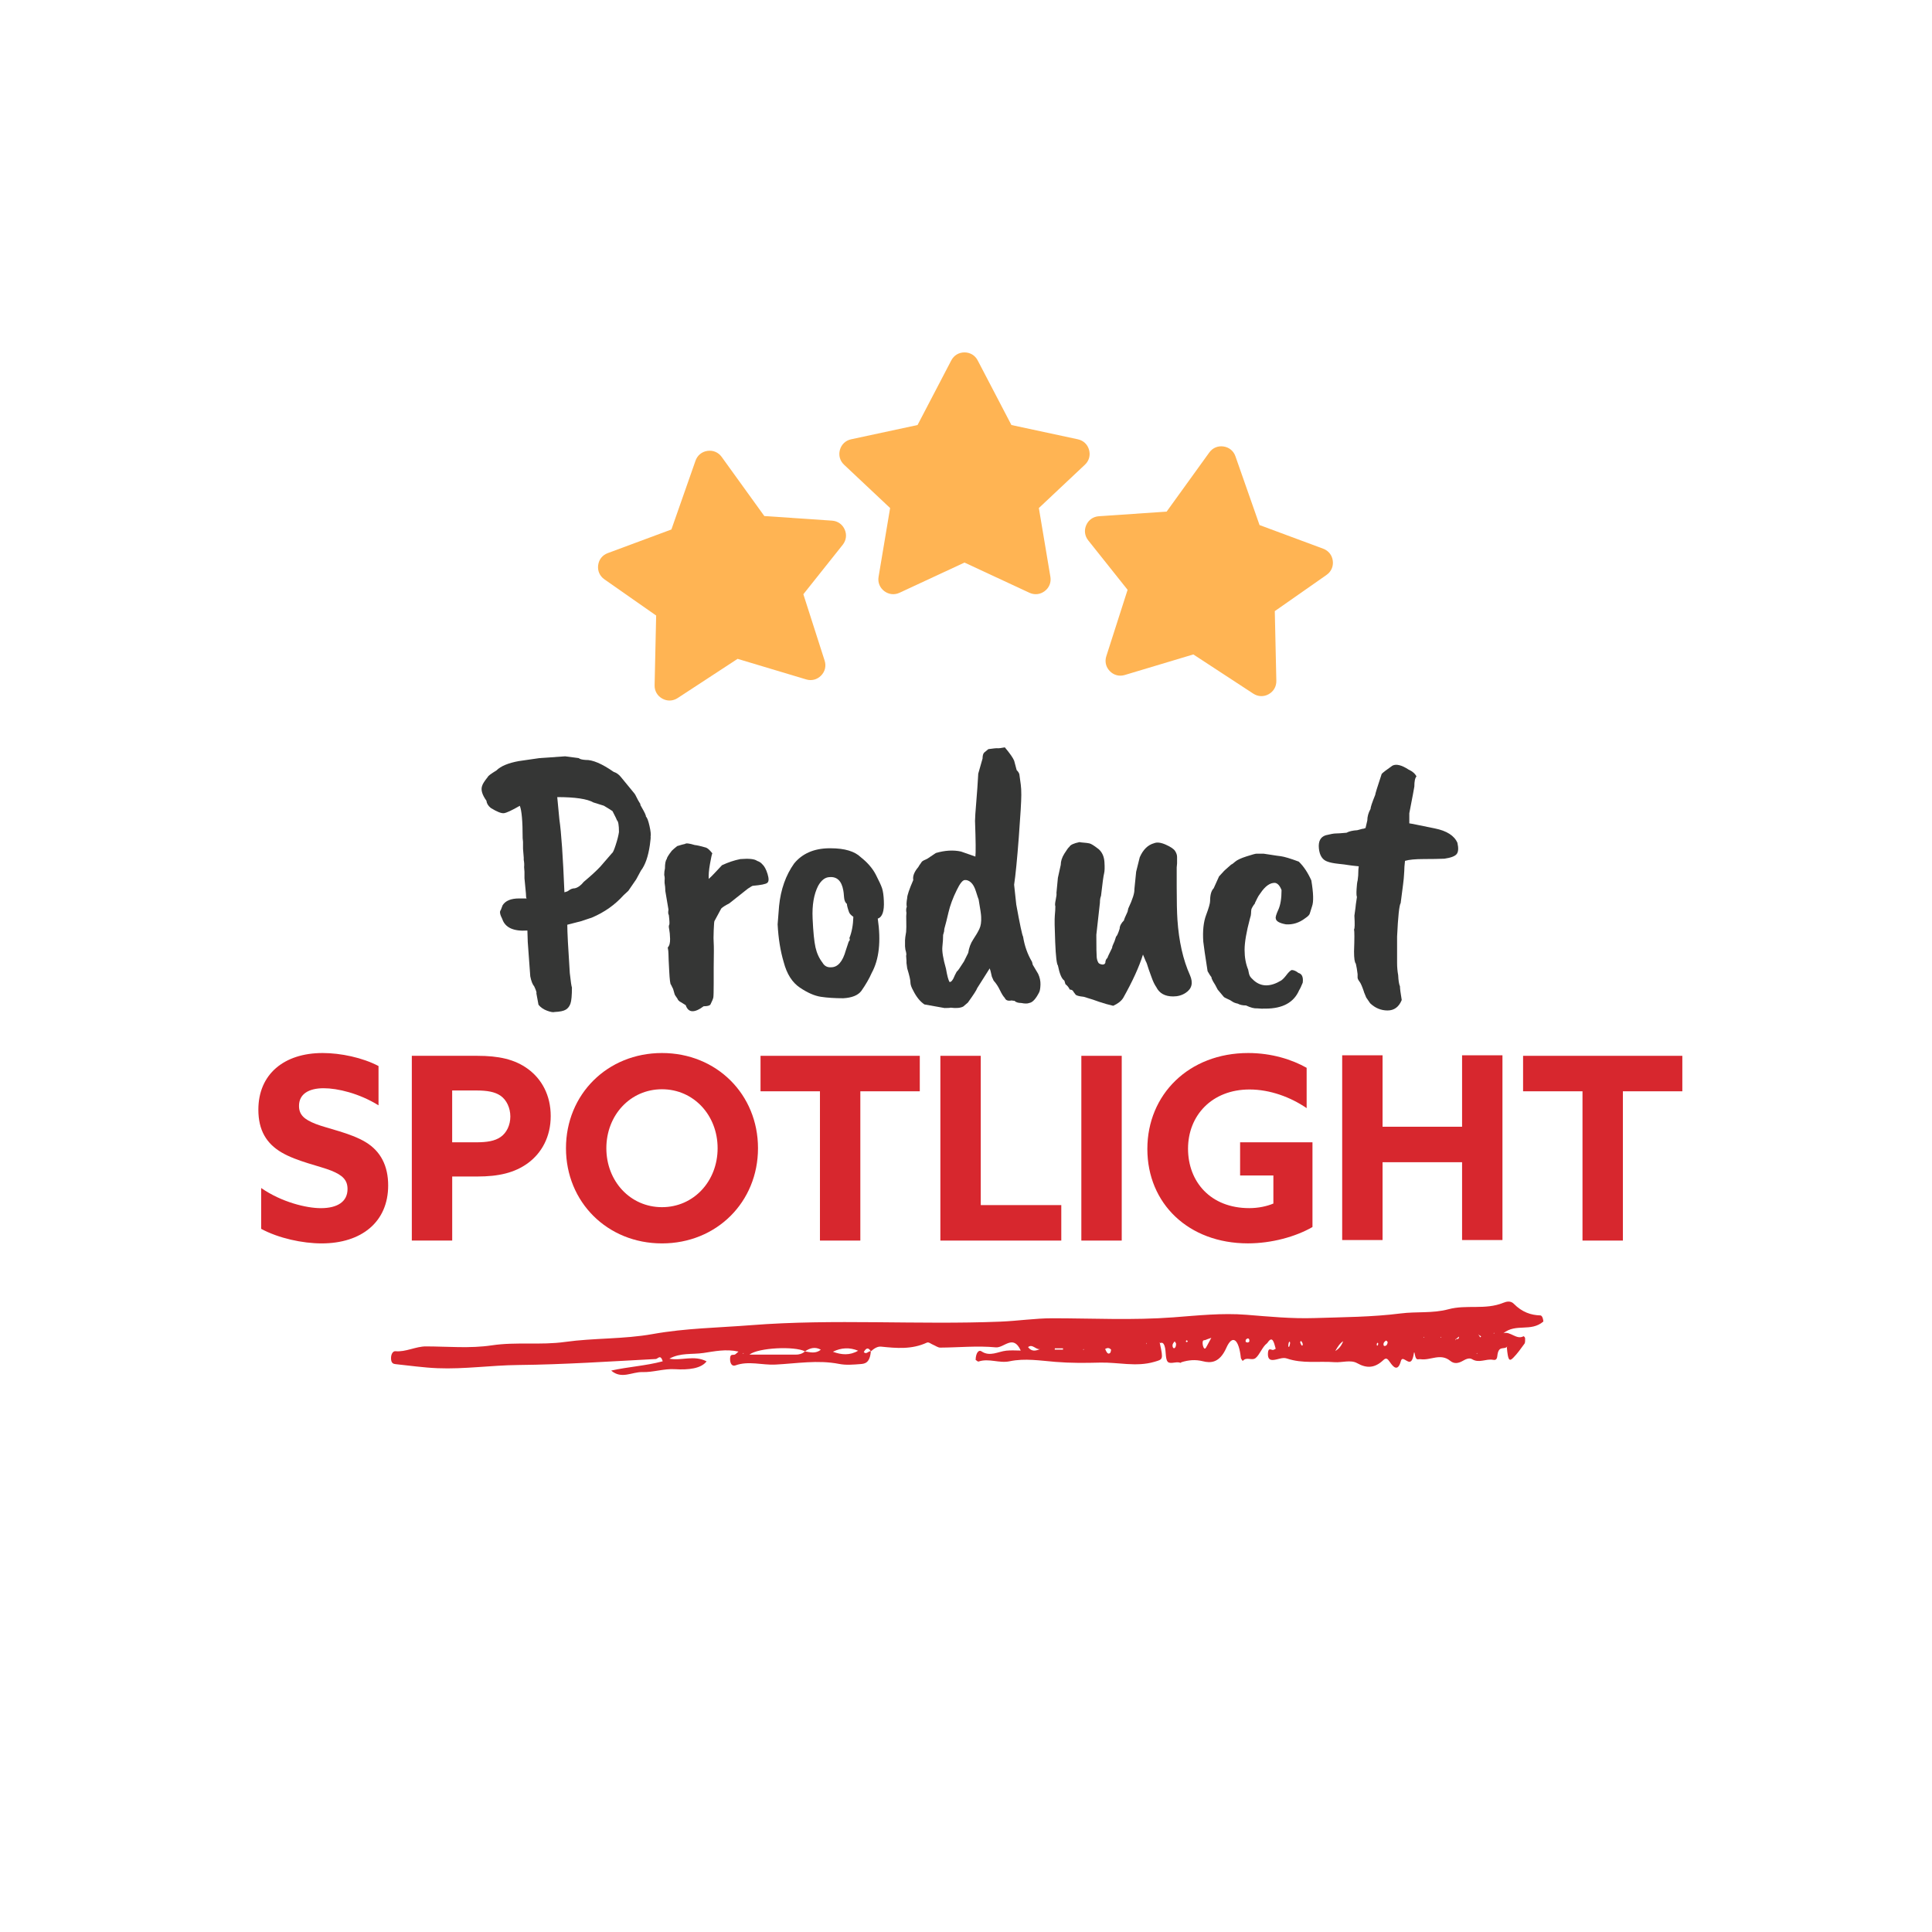 <?xml version="1.0" encoding="UTF-8"?>
<svg xmlns="http://www.w3.org/2000/svg" width="357" height="357" viewBox="0 0 357 357" fill="none">
  <g clip-path="url(#clip0_1251_6820)">
    <g filter="url(#filter0_d_1251_6820)">
      <path d="M335.759 170.119L330.391 157.161C328.504 152.603 326.958 144.824 326.958 139.888V125.865C326.958 120.929 324.097 114.034 320.61 110.54L310.689 100.625C307.196 97.138 302.795 90.546 300.902 85.975L295.534 73.024C293.647 68.459 288.364 63.182 283.8 61.295L270.842 55.921C266.283 54.035 259.692 49.628 256.198 46.141L246.283 36.22C242.79 32.732 235.894 29.872 230.952 29.872H216.929C211.987 29.872 204.215 28.326 199.65 26.433L186.692 21.065C182.127 19.178 174.66 19.178 170.101 21.065L157.143 26.433C152.584 28.326 144.806 29.872 139.864 29.872H125.841C120.899 29.872 114.003 32.732 110.51 36.22L100.595 46.141C97.101 49.628 90.51 54.035 85.945 55.921L72.987 61.295C68.423 63.182 63.146 68.459 61.259 73.024L55.891 85.975C54.004 90.546 49.597 97.132 46.11 100.625L36.189 110.54C32.696 114.034 29.835 120.929 29.835 125.865V139.888C29.835 144.83 28.289 152.603 26.396 157.161L21.028 170.119C19.142 174.678 19.142 182.146 21.028 186.704L26.396 199.656C28.289 204.221 29.835 211.999 29.835 216.935V230.958C29.835 235.894 32.696 242.796 36.189 246.29L46.11 256.204C49.597 259.698 54.004 266.289 55.891 270.854L61.259 283.806C63.146 288.364 68.429 293.647 72.987 295.54L85.945 300.908C90.51 302.795 97.101 307.202 100.595 310.689L110.51 320.61C114.003 324.097 120.905 326.958 125.841 326.958H139.864C144.806 326.958 152.578 328.504 157.143 330.391L170.101 335.765C174.66 337.645 182.127 337.645 186.692 335.765L199.65 330.391C204.215 328.498 211.987 326.958 216.929 326.958H230.952C235.894 326.958 242.79 324.097 246.283 320.61L256.198 310.689C259.692 307.196 266.283 302.795 270.842 300.908L283.8 295.54C288.364 293.647 293.647 288.364 295.534 283.806L300.902 270.854C302.795 266.289 307.196 259.698 310.689 256.204L320.61 246.29C324.097 242.796 326.958 235.894 326.958 230.958V216.935C326.958 211.999 328.504 204.221 330.391 199.656L335.759 186.704C337.652 182.14 337.652 174.678 335.759 170.119Z" fill="white"></path>
    </g>
    <path d="M95.939 140.625L99.652 140.089L104.429 139.754L106.949 140.089C107.126 140.266 107.546 140.381 108.209 140.424C109.493 140.381 111.216 141.112 113.382 142.621C113.912 142.798 114.356 143.108 114.709 143.552L117.229 146.62C117.314 146.711 117.448 146.942 117.625 147.32C117.801 147.697 118.044 148.129 118.355 148.616C118.264 148.616 118.331 148.793 118.556 149.152C119.128 150.132 119.396 150.71 119.353 150.886C119.572 151.063 119.797 151.641 120.016 152.621C120.236 153.601 120.302 154.264 120.217 154.617C120.26 154.66 120.217 155.171 120.083 156.151C119.773 158.281 119.219 159.858 118.428 160.88L117.564 162.481L116.103 164.611L115.239 165.408C113.644 167.185 111.703 168.561 109.402 169.541C109.311 169.584 109.183 169.632 109.006 169.675L107.412 170.21L104.825 170.874C104.825 172.164 104.977 175.14 105.288 179.802C105.464 181.403 105.598 182.292 105.683 182.468C105.683 183.935 105.592 184.921 105.415 185.432C105.239 185.944 104.953 186.321 104.551 186.564C104.155 186.808 103.468 186.954 102.494 186.997C102.226 187.088 101.764 187.009 101.1 186.765C100.437 186.522 99.907 186.157 99.505 185.664L99.11 183.533C99.195 183.442 99.067 183.022 98.714 182.267C98.404 181.914 98.16 181.294 97.984 180.405L97.521 174.075L97.454 171.945C94.892 172.122 93.34 171.409 92.811 169.815C92.366 168.969 92.281 168.415 92.543 168.147L92.871 167.283C93.401 166.437 94.417 166.017 95.921 166.017H97.314C97.223 165.926 97.18 165.615 97.18 165.086L96.913 162.286V161.087L96.846 160.223C96.888 159.821 96.87 159.377 96.779 158.89V158.488L96.645 156.82V155.555L96.578 154.891C96.578 151.738 96.401 149.742 96.049 148.896C94.588 149.742 93.614 150.192 93.133 150.259C92.646 150.326 91.831 150.004 90.68 149.292C90.193 148.89 89.926 148.446 89.883 147.959C89.086 146.851 88.824 145.938 89.086 145.226C89.177 144.873 89.53 144.313 90.145 143.558C90.187 143.382 90.717 142.98 91.739 142.359C92.537 141.562 93.93 140.984 95.921 140.625H95.939ZM109.67 148.287C108.519 147.624 106.286 147.289 102.969 147.289L103.364 151.422C103.717 153.82 104.028 158.306 104.295 164.879C104.691 164.787 104.959 164.678 105.093 164.544C105.446 164.276 105.823 164.142 106.219 164.142C106.791 164.008 107.345 163.607 107.874 162.943C109.201 161.836 110.217 160.898 110.923 160.144L113.115 157.612C113.248 157.569 113.468 157.07 113.778 156.114C114.088 155.159 114.283 154.374 114.374 153.747C114.374 152.457 114.241 151.726 113.979 151.55C113.979 151.458 113.711 150.905 113.181 149.882C113.005 149.748 112.475 149.413 111.587 148.884L109.664 148.281L109.67 148.287Z" fill="#353635"></path>
    <path d="M122.938 164.544C122.938 164.142 122.895 163.68 122.804 163.144V162.676C122.847 162.365 122.828 162.03 122.737 161.677C122.737 161.233 122.78 160.831 122.871 160.478C122.871 159.59 122.98 159.012 123.2 158.744C123.2 158.525 123.51 158.013 124.131 157.21C124.307 157.034 124.636 156.741 125.123 156.346C125.829 156.121 126.316 155.993 126.584 155.944C126.76 155.768 127.357 155.834 128.373 156.145C128.817 156.188 129.499 156.346 130.43 156.614C130.741 156.705 131.136 157.058 131.623 157.679C131.532 157.855 131.392 158.512 131.191 159.645C130.99 160.777 130.917 161.702 130.96 162.408C131.227 162.189 131.69 161.72 132.353 161.008C133.017 160.296 133.37 159.918 133.412 159.876C134.563 159.34 135.689 158.963 136.796 158.744C138.391 158.61 139.426 158.719 139.913 159.079C140.308 159.212 140.619 159.413 140.844 159.681C141.239 160.034 141.574 160.649 141.836 161.513C142.098 162.377 142.079 162.925 141.769 163.144C141.501 163.369 140.619 163.546 139.115 163.68C139.024 163.68 138.72 163.856 138.184 164.215L134.733 166.948C134.027 167.301 133.54 167.612 133.272 167.879L132.013 170.21C131.97 170.302 131.921 170.874 131.879 171.945C131.836 173.01 131.836 173.777 131.879 174.246C131.921 174.714 131.921 176.212 131.879 178.743V181.61C131.879 183.168 131.854 184.063 131.812 184.306C131.769 184.55 131.593 184.982 131.282 185.603C131.148 185.822 130.728 185.938 130.022 185.938C128.3 187.228 127.192 187.161 126.705 185.737L125.841 185.201C125.488 185.025 125.269 184.799 125.178 184.538C124.825 184.051 124.648 183.759 124.648 183.673L124.38 182.742L123.985 181.945C123.851 181.902 123.741 181.044 123.656 179.383C123.565 177.715 123.522 176.698 123.522 176.315C123.522 175.932 123.48 175.53 123.388 175.079C123.699 174.769 123.839 174.233 123.82 173.479C123.796 172.724 123.741 172.134 123.656 171.714C123.565 171.294 123.565 171.026 123.656 170.916C123.741 170.807 123.723 170.192 123.589 169.084C123.455 168.908 123.437 168.573 123.522 168.086L122.926 164.556L122.938 164.544Z" fill="#353635"></path>
    <path d="M143.692 170.807L143.96 167.411C144.27 164.343 145.196 161.726 146.748 159.547C148.251 157.727 150.375 156.796 153.114 156.747H153.51C156.072 156.747 157.928 157.301 159.079 158.415C160.314 159.395 161.233 160.46 161.83 161.61C162.426 162.767 162.816 163.607 162.992 164.142C163.169 164.678 163.278 165.451 163.321 166.473C163.412 168.384 163.035 169.474 162.195 169.736C162.816 173.954 162.438 177.307 161.069 179.796C160.624 180.819 159.985 181.927 159.145 183.126C158.525 183.923 157.423 184.367 155.828 184.459C154.234 184.459 152.852 184.367 151.684 184.191C150.509 184.014 149.219 183.448 147.801 182.493C146.382 181.537 145.39 179.973 144.818 177.794C144.197 175.706 143.826 173.375 143.692 170.801V170.807ZM155.828 164.544C155.518 162.767 154.654 161.945 153.242 162.079C152.444 162.122 151.763 162.657 151.185 163.68C150.387 165.238 150.046 167.246 150.156 169.711C150.266 172.176 150.442 173.954 150.685 175.043C150.929 176.132 151.361 177.076 151.976 177.873C152.329 178.494 152.858 178.786 153.57 178.737C154.806 178.737 155.713 177.697 156.291 175.609L156.82 174.008C157.04 173.783 157.088 173.564 156.954 173.345C157.399 172.237 157.642 170.923 157.685 169.413C157.24 169.103 156.979 168.811 156.887 168.549C156.62 167.794 156.492 167.283 156.492 167.015C156.181 166.796 156.005 166.37 155.962 165.749C155.92 165.128 155.871 164.727 155.828 164.55V164.544Z" fill="#353635"></path>
    <path d="M182.627 138.428C183.558 138.294 184.118 138.239 184.319 138.263C184.519 138.288 184.97 138.233 185.676 138.099C186.607 139.207 187.179 140.028 187.398 140.564L187.861 142.298C188.214 142.651 188.39 142.986 188.39 143.297C188.476 143.96 188.555 144.532 188.622 144.995C188.689 145.463 188.719 146.096 188.719 146.894C188.719 148.05 188.561 150.655 188.256 154.721C187.946 158.786 187.66 161.708 187.392 163.485L187.788 167.149C188.451 170.789 188.871 172.767 189.048 173.077C189.315 174.763 189.863 176.321 190.703 177.739L190.837 178.275L191.829 179.942C192.139 180.606 192.279 181.275 192.261 181.939C192.237 182.602 192.164 183.071 192.03 183.339C191.409 184.58 190.794 185.25 190.174 185.335C189.863 185.469 189.376 185.469 188.713 185.335C188.135 185.335 187.721 185.201 187.453 184.933C187.319 184.933 187.143 184.909 186.923 184.866C186.26 185 185.84 184.842 185.664 184.398C185.396 184.13 185.098 183.655 184.769 182.967C184.44 182.28 184.051 181.689 183.606 181.202L183.278 180.472C183.101 179.675 182.998 179.261 182.98 179.236C182.955 179.212 182.925 179.115 182.882 178.938L180.563 182.602C180.472 182.913 179.9 183.801 178.841 185.268L177.977 185.998C177.447 186.266 176.674 186.333 175.658 186.199C175.566 186.242 175.195 186.266 174.532 186.266L170.819 185.603C170.022 185.067 169.34 184.227 168.762 183.071C168.409 182.45 168.232 181.939 168.232 181.537C168.232 181.093 168.032 180.229 167.636 178.938L167.502 177.94V177.538L167.435 176.607C167.52 176.431 167.478 176.053 167.301 175.475L167.234 174.873V173.74C167.234 173.473 167.301 172.961 167.435 172.207C167.478 171.629 167.49 170.971 167.465 170.241C167.441 169.51 167.453 168.987 167.496 168.677C167.405 168.232 167.429 167.855 167.563 167.545C167.472 167.234 167.496 166.705 167.63 165.944C167.63 165.457 168.007 164.343 168.756 162.615C168.622 161.903 168.932 161.105 169.687 160.217C169.687 160.174 169.906 159.839 170.35 159.218C170.484 159.085 170.813 158.908 171.342 158.683L172.937 157.618C174.617 157.131 176.163 157.04 177.581 157.35L180.235 158.281C180.32 157.618 180.302 155.415 180.168 151.684C180.168 151.148 180.247 149.986 180.399 148.184C180.551 146.382 180.673 144.642 180.764 142.956L181.561 140.156C181.561 139.669 181.653 139.31 181.829 139.091L182.627 138.428ZM174.27 172.803C174.27 173.381 174.227 174.094 174.136 174.933C174.045 175.779 174.27 177.131 174.8 178.999C175.019 180.289 175.238 181.111 175.463 181.464C175.773 181.464 176.059 181.129 176.327 180.466C176.327 180.423 176.479 180.113 176.79 179.535C176.924 179.492 177.362 178.871 178.117 177.672C178.384 177.137 178.646 176.607 178.914 176.072C179.048 175.14 179.358 174.307 179.845 173.576C180.332 172.846 180.709 172.201 180.971 171.647C181.239 171.093 181.348 170.35 181.3 169.413C181.3 169.06 181.148 167.995 180.837 166.218C180.746 165.999 180.582 165.5 180.338 164.721C180.095 163.941 179.784 163.388 179.407 163.053C179.03 162.718 178.646 162.578 178.244 162.621C177.849 162.663 177.362 163.284 176.784 164.489C176.078 165.913 175.566 167.289 175.256 168.622C174.946 169.955 174.745 170.752 174.66 171.02C174.526 171.422 174.459 171.775 174.459 172.085L174.258 172.815L174.27 172.803Z" fill="#353635"></path>
    <path d="M202.985 156.881C203.649 157.46 204.014 158.257 204.081 159.279C204.148 160.302 204.123 161.014 204.014 161.41C203.904 161.811 203.716 163.187 203.448 165.542C203.314 165.853 203.247 166.273 203.247 166.808L202.584 172.736C202.584 175.092 202.608 176.467 202.651 176.869C202.693 177.271 202.784 177.581 202.918 177.8C202.961 177.977 203.162 178.11 203.515 178.202C203.868 178.293 204.111 178.202 204.245 177.934C204.245 177.532 204.379 177.222 204.641 177.003C204.641 176.911 204.927 176.291 205.505 175.134C205.505 174.958 205.584 174.714 205.736 174.404C205.888 174.094 206.004 173.814 206.065 173.57C206.132 173.327 206.187 173.162 206.229 173.071C206.406 172.937 206.625 172.45 206.893 171.604C206.893 171.117 207.161 170.606 207.69 170.07C207.69 169.937 207.909 169.407 208.353 168.47L208.487 167.867C209.285 166.181 209.656 165.001 209.613 164.337L209.942 161.075L210.605 158.409C211.226 156.991 212.109 156.121 213.259 155.81C213.789 155.591 214.507 155.676 215.414 156.078C216.32 156.48 216.893 156.869 217.136 157.247C217.379 157.624 217.501 157.989 217.501 158.348V159.547L217.434 160.278V163.875C217.434 166.54 217.477 168.561 217.568 169.937C217.836 173.935 218.609 177.356 219.887 180.198C220.508 181.622 220.24 182.706 219.09 183.46C218.426 183.905 217.653 184.124 216.771 184.124C215.268 184.124 214.227 183.546 213.655 182.389C213.344 181.945 213.058 181.348 212.79 180.588C212.523 179.833 212.346 179.346 212.261 179.121C211.993 178.232 211.817 177.745 211.731 177.654L211.202 176.388C210.496 178.652 209.279 181.318 207.556 184.386C207.203 184.964 206.582 185.451 205.7 185.852C204.902 185.676 204.044 185.432 203.113 185.122C202.541 184.897 201.585 184.586 200.259 184.191C199.376 184.099 198.865 183.959 198.731 183.759C198.597 183.558 198.5 183.424 198.433 183.357C198.366 183.29 198.335 183.235 198.335 183.193C198.201 182.973 197.982 182.858 197.672 182.858C197.495 182.456 197.228 182.127 196.875 181.86C196.875 181.817 196.808 181.592 196.674 181.196C196.187 180.886 195.791 179.955 195.481 178.397C195.262 178.177 195.091 176.741 194.982 174.1C194.872 171.458 194.848 169.803 194.915 169.133C194.982 168.47 195.012 167.91 195.012 167.465C194.921 167.289 194.945 166.887 195.079 166.266C195.213 165.646 195.256 165.226 195.213 165.001L195.481 162.201L196.01 159.803C196.01 159.139 196.229 158.452 196.674 157.74C197.118 157.027 197.422 156.607 197.605 156.474C197.781 156.121 198.402 155.828 199.461 155.609C199.68 155.652 199.966 155.688 200.326 155.713C200.679 155.737 201.007 155.78 201.318 155.847C201.628 155.914 202.182 156.261 202.973 156.881H202.985Z" fill="#353635"></path>
    <path d="M233.295 186.394L232.303 186.327C231.774 186.37 231.086 186.193 230.246 185.791C229.625 185.791 229.12 185.682 228.718 185.457C228.274 185.365 227.933 185.231 227.69 185.055C227.446 184.878 227.136 184.708 226.759 184.556C226.381 184.398 226.15 184.258 226.065 184.124L225.006 182.858C224.695 182.237 224.409 181.726 224.141 181.324C223.922 180.922 223.831 180.679 223.874 180.594C223.74 180.46 223.496 180.082 223.143 179.462C222.699 176.662 222.437 174.842 222.346 173.996C222.212 172 222.389 170.356 222.875 169.066C223.362 167.776 223.606 166.912 223.606 166.467C223.606 165.36 223.825 164.581 224.269 164.136L225.261 161.939L226.059 161.075C226.059 161.032 226.546 160.588 227.519 159.742C227.605 159.742 227.842 159.578 228.213 159.243C228.591 158.908 229.297 158.579 230.337 158.245C231.378 157.91 231.987 157.746 232.163 157.746H233.49C233.533 157.746 233.977 157.813 234.817 157.946C235.657 158.08 236.278 158.172 236.673 158.214C237.337 158.306 238.438 158.634 239.99 159.212C240.873 160.058 241.646 161.209 242.309 162.676C242.705 165.031 242.753 166.632 242.443 167.472L242.047 168.738C242.005 169.005 241.719 169.316 241.183 169.669C240.075 170.515 238.883 170.892 237.604 170.801C236.411 170.582 235.791 170.223 235.748 169.736C235.657 169.51 235.815 168.969 236.211 168.105C236.606 167.24 236.807 166.029 236.807 164.471C236.497 163.674 236.101 163.229 235.614 163.138C234.683 163.096 233.782 163.741 232.894 165.067C232.626 165.42 232.437 165.725 232.328 165.968C232.218 166.212 232.108 166.437 231.999 166.632C231.889 166.833 231.853 166.93 231.901 166.93C231.634 167.24 231.415 167.593 231.238 167.995C231.195 168.305 231.171 168.573 231.171 168.792C231.171 169.011 231.104 169.328 230.97 169.724C230.307 172.213 229.978 174.142 229.978 175.518C229.978 176.893 230.197 178.117 230.642 179.182C230.733 179.76 230.842 180.162 230.97 180.381C231.104 180.606 231.348 180.868 231.701 181.178C233.07 182.377 234.75 182.377 236.74 181.178C237.051 180.959 237.379 180.612 237.732 180.143C238.085 179.675 238.396 179.376 238.663 179.243C239.059 179.243 239.479 179.419 239.923 179.778C240.587 179.955 240.854 180.557 240.721 181.58C240.453 182.243 240.234 182.712 240.057 182.98C239.083 185.244 237.008 186.376 233.825 186.376H233.295V186.394Z" fill="#353635"></path>
    <path d="M251.006 160.679L251.073 160.077C250.142 159.985 249.491 159.912 249.12 159.845C248.742 159.778 248.134 159.699 247.294 159.614C246.454 159.523 245.79 159.395 245.304 159.212C244.372 158.902 243.843 158.093 243.709 156.778C243.575 155.469 243.995 154.66 244.969 154.343C245.851 154.124 246.472 154.009 246.825 154.009C247.178 154.009 247.842 153.966 248.815 153.875C249.302 153.607 249.966 153.455 250.806 153.406L251.798 153.138C251.798 153.181 251.974 153.138 252.327 153.004L252.656 151.604C252.656 150.892 252.857 150.186 253.252 149.474C253.252 149.164 253.538 148.3 254.117 146.875C254.117 146.699 254.512 145.409 255.31 143.011C255.486 142.791 256.149 142.28 257.3 141.477C258.006 141.124 259.004 141.367 260.282 142.207C260.988 142.518 261.475 142.944 261.743 143.473C261.475 143.741 261.347 144.362 261.347 145.342C261.305 145.652 260.994 147.295 260.416 150.272V152.14C260.769 152.183 261.353 152.298 262.175 152.475C262.99 152.651 263.976 152.852 265.127 153.077C267.336 153.522 268.73 154.41 269.308 155.743C269.527 156.723 269.485 157.411 269.174 157.806C268.864 158.208 268.115 158.494 266.916 158.671C265.942 158.713 264.67 158.738 263.1 158.738C261.53 158.738 260.367 158.847 259.619 159.072C259.527 159.87 259.485 160.497 259.485 160.941L259.418 161.939C259.418 162.249 259.217 163.893 258.821 166.869C258.554 167.271 258.334 169.334 258.158 173.065V177.928C258.158 178.725 258.225 179.486 258.359 180.192C258.401 181.172 258.511 181.86 258.687 182.255C258.687 182.657 258.797 183.497 259.016 184.787C258.487 186.077 257.61 186.717 256.399 186.717C255.188 186.717 254.111 186.272 253.179 185.384L252.449 184.319C252.315 183.966 252.218 183.716 252.151 183.588C252.084 183.454 252.029 183.302 251.986 183.12C251.676 182.231 251.433 181.677 251.256 181.452C250.988 181.099 250.86 180.831 250.86 180.655V179.991C250.769 179.236 250.66 178.591 250.532 178.062C250.313 177.843 250.203 177.088 250.203 175.798C250.288 173.442 250.288 172.091 250.203 171.732C250.337 171.598 250.355 170.758 250.27 169.2L250.471 167.733C250.471 167.557 250.562 166.887 250.739 165.737C250.647 165.56 250.629 165.08 250.672 164.307C250.714 163.528 250.781 162.986 250.873 162.676C250.958 162.14 251.006 161.477 251.006 160.679Z" fill="#353635"></path>
    <path d="M59.287 223.247C62.336 223.247 64.217 222.066 64.217 219.711C64.217 218.061 63.322 217.166 61.21 216.314C59.098 215.468 54.874 214.616 52.056 212.967C49.238 211.317 47.741 208.865 47.741 205.049C47.741 198.494 52.483 194.58 59.616 194.58C62.951 194.58 66.986 195.426 69.944 196.984V204.245C66.378 202.03 62.385 201.086 59.804 201.086C57.035 201.086 55.252 202.17 55.252 204.343C55.252 205.992 56.189 206.844 58.35 207.69C60.51 208.536 64.734 209.339 67.552 211.038C70.37 212.736 71.727 215.468 71.727 219.053C71.727 225.797 66.797 229.759 59.427 229.759C55.909 229.759 51.496 228.816 48.258 227.069V219.522C52.062 222.163 56.658 223.247 59.287 223.247Z" fill="#D7272E"></path>
    <path d="M76.091 195.097H88.203C92.098 195.097 95.105 195.712 97.588 197.55C100.078 199.388 101.763 202.358 101.763 206.223C101.763 210.088 100.071 213.058 97.588 214.896C95.099 216.734 92.098 217.398 88.203 217.398H83.559V229.23H76.097V195.091L76.091 195.097ZM87.917 211.08C90.029 211.08 91.435 210.843 92.518 210.088C93.602 209.333 94.302 207.921 94.302 206.315C94.302 204.708 93.596 203.247 92.518 202.492C91.441 201.738 90.029 201.5 87.917 201.5H83.553V211.074H87.917V211.08Z" fill="#D7272E"></path>
    <path d="M104.582 212.17C104.582 202.218 112.232 194.58 122.323 194.58C132.414 194.58 140.065 202.218 140.065 212.17C140.065 222.121 132.414 229.759 122.323 229.759C112.232 229.759 104.582 222.121 104.582 212.17ZM132.603 212.17C132.603 206.089 128.19 201.275 122.323 201.275C116.456 201.275 112.043 206.083 112.043 212.17C112.043 218.256 116.456 223.064 122.323 223.064C128.19 223.064 132.603 218.256 132.603 212.17Z" fill="#D7272E"></path>
    <path d="M151.513 201.652H140.533V195.097H169.961V201.652H158.975V229.236H151.513V201.652Z" fill="#D7272E"></path>
    <path d="M173.765 195.097H181.227V222.681H196.108V229.236H173.765V195.097Z" fill="#D7272E"></path>
    <path d="M199.814 195.097H207.276V229.236H199.814V195.097Z" fill="#D7272E"></path>
    <path d="M229.144 211.08H242.522V226.734C239.424 228.524 234.963 229.753 230.599 229.753C219.613 229.753 212.011 222.395 212.011 212.31C212.011 202.224 219.71 194.58 230.648 194.58C235.011 194.58 238.767 195.803 241.445 197.313V204.763C238.487 202.736 234.689 201.318 230.885 201.318C223.94 201.318 219.528 206.126 219.528 212.255C219.528 218.384 223.703 223.241 230.836 223.241C232.48 223.241 234.074 222.912 235.298 222.395V217.209H229.15V211.08H229.144Z" fill="#D7272E"></path>
    <path d="M248.012 195H255.474V208.201H270.166V195H277.628V229.138H270.166V214.756H255.474V229.138H248.012V195Z" fill="#D7272E"></path>
    <path d="M292.418 201.652H281.438V195.097H310.866V201.652H299.88V229.236H292.418V201.652Z" fill="#D7272E"></path>
    <path d="M276.094 246.271L275.979 246.35L276.094 246.436V246.271ZM273.678 246.929C273.556 246.849 273.429 246.776 273.307 246.697L273.203 246.527L273.276 246.758C273.41 246.801 273.483 247.385 273.678 246.929ZM272.954 250.014L272.832 250.075L272.942 250.179L272.954 250.014ZM269.618 246.977C269.399 247.142 269.18 247.306 268.961 247.47L268.894 247.677L268.998 247.537C269.174 247.215 269.545 247.708 269.618 246.977ZM266.277 247.026L266.155 247.087L266.265 247.19L266.277 247.032V247.026ZM263.149 247.026L263.027 247.069L263.13 247.184L263.149 247.026ZM256.423 247.994C256.32 247.896 256.192 247.677 256.113 247.726C255.942 247.829 255.693 248.024 255.656 248.268C255.589 248.785 255.851 248.73 256.022 248.681C256.222 248.627 256.375 248.395 256.423 247.988M254.658 248.213C254.646 248.158 254.561 248.146 254.512 248.115C254.47 248.201 254.397 248.286 254.397 248.371C254.397 248.694 254.482 248.755 254.622 248.529C254.658 248.468 254.67 248.31 254.658 248.213ZM248.195 247.835C247.622 248.182 247.196 248.821 246.734 249.637C247.399 249.26 247.886 248.659 248.195 247.835ZM240.721 248.383C240.708 248.201 240.599 248.012 240.508 247.89C240.38 247.714 240.282 247.799 240.252 248.067C240.325 248.231 240.386 248.432 240.477 248.56C240.605 248.736 240.739 248.639 240.721 248.383ZM238.377 248.268C238.402 247.982 238.329 247.829 238.207 247.975C238.128 248.073 238.079 248.335 238.061 248.535C238.037 248.84 238.128 248.992 238.213 248.846C238.292 248.712 238.323 248.468 238.377 248.274M230.83 247.495C230.8 247.367 230.599 247.276 230.508 247.336C230.362 247.428 230.112 247.452 230.179 247.927C230.191 248.03 230.41 248.024 230.556 248.079C230.696 247.988 230.964 248.067 230.83 247.501M223.831 247.209C223.241 247.422 222.997 247.476 222.76 247.598C222.547 247.708 222.188 247.476 222.224 248.268C222.236 248.493 222.297 248.748 222.37 248.919C222.608 249.448 222.796 249.132 222.985 248.767C223.161 248.426 223.344 248.103 223.831 247.209ZM219.479 247.89C219.443 247.823 219.412 247.732 219.37 247.708C219.315 247.677 219.23 247.653 219.193 247.708C219.084 247.866 219.126 247.994 219.309 247.994C219.364 247.994 219.418 247.927 219.473 247.89M217.313 248.249C217.221 248.115 217.081 247.835 217.045 247.878C216.893 248.049 216.686 248.292 216.661 248.56C216.631 248.937 216.826 249.217 217.039 249.101C217.227 248.992 217.331 248.663 217.313 248.249ZM211.859 248.176L211.774 248.158L211.804 248.389L211.859 248.182V248.176ZM205.31 249.4C204.963 248.998 204.592 249.047 204.209 249.266C204.464 249.838 204.72 250.392 205.152 249.978C205.237 249.893 205.322 249.412 205.31 249.406M200.259 249.278L200.131 249.351L200.246 249.461L200.259 249.278ZM196.43 249.388C196.43 249.308 196.418 249.229 196.418 249.144H194.921C194.909 249.223 194.903 249.308 194.89 249.388H196.43ZM192.212 249.278C191.44 249.491 190.782 248.249 189.967 248.925C190.667 249.838 191.433 249.601 192.212 249.278ZM160.923 249.716C160.484 248.968 160.071 249.01 159.614 249.832C160.119 250.398 160.503 249.527 160.923 249.716ZM158.567 249.588C156.997 248.943 155.445 249.016 153.905 249.777C155.469 250.361 157.027 250.495 158.567 249.588ZM151.684 249.406C150.679 248.834 149.706 249.047 148.75 249.71C146.815 248.706 140.126 249.022 138.482 250.307C141.44 250.307 144.234 250.3 147.028 250.313C147.624 250.313 148.196 250.191 148.744 249.716C149.736 249.887 150.728 250.173 151.684 249.4M137.387 250.014L137.265 250.069L137.381 250.173L137.393 250.014H137.387ZM281.815 247.263C281.828 247.598 281.828 248.109 281.718 248.262C281.036 249.193 280.361 250.16 279.618 250.897C278.845 251.67 278.651 251.286 278.438 248.974L278.523 248.779L278.407 248.913C277.811 249.406 276.879 248.578 276.673 250.605C276.593 251.366 276.18 251.323 275.863 251.268C274.585 251.037 273.313 251.95 272.01 251.153C271.499 250.842 270.836 251.153 270.288 251.469C269.509 251.919 268.712 252.065 268 251.475C266.18 249.966 264.329 251.426 262.497 251.159C262.041 251.092 261.712 251.481 261.481 250.477C261.445 250.325 261.341 249.497 261.244 250.13C260.866 252.522 260.063 251.402 259.351 251.14C259.144 251.067 258.955 251.128 258.858 251.493C258.286 253.636 257.379 252.479 256.88 251.761C256.393 251.067 256.168 250.8 255.608 251.329C254.05 252.802 252.558 252.893 250.775 251.889C249.576 251.213 248.006 251.81 246.6 251.706C243.66 251.481 240.708 252.023 237.775 251.019C236.971 250.745 236.101 251.25 235.255 251.299C234.805 251.323 234.22 251.244 234.293 250.027C234.36 248.913 234.896 249.485 235.243 249.448C235.365 249.436 235.492 249.339 235.73 249.229C235.383 247.939 235.115 246.795 234.245 248.073C234.196 248.152 234.135 248.213 234.074 248.262C233.271 248.858 232.747 250.361 232.017 250.94C231.293 251.506 230.362 250.623 229.631 251.487C229.467 251.219 229.309 251.092 229.29 250.909C228.925 247.489 227.757 246.46 226.6 249.071C225.334 251.919 223.648 251.883 222.279 251.536C220.891 251.189 219.631 251.305 218.311 251.712C218.25 251.731 218.183 251.852 218.128 251.828C217.428 251.554 216.704 251.974 216.034 251.792C215.219 251.566 215.548 249.698 215.188 248.7C214.939 248.012 214.677 248.103 214.361 248.164L214.257 248.018L214.324 248.231C214.994 251.286 214.872 251.177 213.314 251.639C209.942 252.632 206.601 251.694 203.247 251.786C200.508 251.859 197.769 251.877 195.03 251.652C192.213 251.426 189.364 250.946 186.583 251.536C184.629 251.956 182.736 250.94 180.825 251.585C180.667 251.639 180.472 251.39 180.277 251.274C180.326 249.887 180.892 249.388 181.348 249.698C182.919 250.763 184.434 249.734 185.968 249.576C186.869 249.485 187.776 249.558 188.615 249.558C187.21 246.466 185.554 249.114 183.996 248.968C180.588 248.639 177.161 248.998 173.74 249.016C173.296 249.016 172.858 248.663 172.414 248.487C172.03 248.335 171.616 247.939 171.276 248.091C168.47 249.394 165.646 249.126 162.803 248.834C162.158 248.767 161.513 249.174 160.917 249.71C160.734 251.859 159.827 251.999 158.981 252.059C157.673 252.157 156.352 252.285 155.055 252.029C151.124 251.256 147.21 251.95 143.284 252.151C140.82 252.279 138.342 251.414 135.883 252.303C135.342 252.498 134.897 252.084 134.904 251.08C134.91 250.039 135.5 250.483 135.835 250.276C135.95 250.209 136.054 250.094 136.462 249.747C134.1 249.229 132.006 249.71 129.968 250.008C127.88 250.313 125.756 249.929 123.686 251.061C125.932 251.493 128.227 250.343 130.564 251.554C129.566 252.887 127.235 253.161 124.703 253.003C122.707 252.875 120.698 253.599 118.696 253.538C116.785 253.484 114.843 254.92 112.938 253.258C116.097 252.552 119.268 252.394 122.463 251.542C122.037 250.167 121.568 251.104 121.179 251.122C112.688 251.566 104.21 252.145 95.714 252.23C90.766 252.279 85.817 253.021 80.857 252.82C78.276 252.717 75.696 252.339 73.115 252.072C72.719 252.029 72.251 251.938 72.257 250.964C72.257 250.118 72.665 249.637 73.073 249.68C74.978 249.862 76.822 248.785 78.721 248.791C82.774 248.803 86.846 249.199 90.875 248.596C95.385 247.921 99.895 248.596 104.381 247.969C109.791 247.215 115.22 247.476 120.613 246.509C126.657 245.425 132.719 245.346 138.774 244.871C154.142 243.666 169.517 244.835 184.885 244.214C188.074 244.086 191.269 243.593 194.471 243.593C201.914 243.599 209.37 243.983 216.801 243.423C221.305 243.082 225.815 242.589 230.313 242.948C234.494 243.283 238.669 243.691 242.851 243.557C248.182 243.386 253.52 243.374 258.833 242.699C261.773 242.327 264.743 242.711 267.628 241.932C271.012 241.019 274.433 242.096 277.786 240.733C278.413 240.477 279.144 240.331 279.722 240.915C281.268 242.48 282.905 243.015 284.621 243.064C284.865 243.07 285.114 243.399 285.187 244.196C282.838 246.186 280.178 244.464 277.792 246.357C279.064 245.924 280.215 247.635 281.505 246.923C281.584 246.88 281.797 247.123 281.803 247.251" fill="#D7272E"></path>
    <path fill-rule="evenodd" clip-rule="evenodd" d="M178.226 103.955L190.216 109.53C191.166 109.974 192.212 109.858 193.046 109.225C193.88 108.592 194.27 107.612 194.093 106.578L191.963 93.876L200.472 85.872C201.239 85.154 201.519 84.138 201.239 83.127C200.959 82.117 200.192 81.392 199.163 81.173L186.893 78.538L180.661 66.597C180.174 65.665 179.273 65.118 178.22 65.118C177.167 65.118 176.266 65.665 175.779 66.597L169.547 78.538L157.277 81.173C156.248 81.392 155.488 82.117 155.201 83.127C154.922 84.138 155.202 85.154 155.968 85.872L164.477 93.876L162.347 106.578C162.17 107.612 162.56 108.586 163.394 109.225C164.228 109.858 165.274 109.974 166.224 109.53L178.214 103.955H178.226Z" fill="#FFB453"></path>
    <path fill-rule="evenodd" clip-rule="evenodd" d="M136.297 121.745L148.963 125.543C149.967 125.847 150.984 125.585 151.72 124.837C152.457 124.088 152.7 123.066 152.377 122.068L148.446 109.804L155.719 100.668C156.37 99.846 156.51 98.806 156.084 97.844C155.658 96.882 154.8 96.28 153.753 96.207L141.233 95.355L133.352 84.43C132.737 83.578 131.763 83.164 130.722 83.316C129.682 83.468 128.866 84.138 128.519 85.13L124.064 97.838L112.299 102.208C111.313 102.573 110.662 103.395 110.528 104.442C110.394 105.482 110.82 106.444 111.678 107.046L121.246 113.741L120.96 126.62C120.935 127.667 121.459 128.58 122.378 129.091C123.297 129.602 124.344 129.56 125.22 128.988L136.285 121.751L136.297 121.745Z" fill="#FFB453"></path>
    <path fill-rule="evenodd" clip-rule="evenodd" d="M220.52 120.935L231.585 128.172C232.461 128.744 233.514 128.787 234.427 128.276C235.346 127.764 235.864 126.857 235.845 125.805L235.559 112.926L245.127 106.231C245.985 105.628 246.411 104.667 246.277 103.626C246.144 102.585 245.492 101.764 244.506 101.392L232.741 97.022L228.286 84.314C227.939 83.322 227.124 82.652 226.083 82.5C225.042 82.348 224.068 82.762 223.454 83.614L215.572 94.539L203.052 95.391C202.005 95.464 201.141 96.067 200.721 97.028C200.295 97.99 200.435 99.031 201.086 99.852L208.36 108.988L204.428 121.252C204.105 122.25 204.349 123.273 205.085 124.021C205.822 124.77 206.838 125.032 207.842 124.727L220.508 120.929L220.52 120.935Z" fill="#FFB453"></path>
  </g>
  <defs>
    <filter id="filter0_d_1251_6820" x="-1.847" y="-1.81" width="360.485" height="360.446" filterUnits="userSpaceOnUse" color-interpolation-filters="sRGB">
      <feFlood flood-opacity="0" result="BackgroundImageFix"></feFlood>
      <feColorMatrix in="SourceAlpha" type="matrix" values="0 0 0 0 0 0 0 0 0 0 0 0 0 0 0 0 0 0 127 0" result="hardAlpha"></feColorMatrix>
      <feOffset></feOffset>
      <feGaussianBlur stdDeviation="10.73"></feGaussianBlur>
      <feColorMatrix type="matrix" values="0 0 0 0 0.004 0 0 0 0 0.004 0 0 0 0 0.004 0 0 0 0.2 0"></feColorMatrix>
      <feBlend mode="normal" in2="BackgroundImageFix" result="effect1_dropShadow_1251_6820"></feBlend>
      <feBlend mode="normal" in="SourceGraphic" in2="effect1_dropShadow_1251_6820" result="shape"></feBlend>
    </filter>
    <clipPath id="clip0_1251_6820">
      <rect width="357" height="357" fill="white"></rect>
    </clipPath>
  </defs>
</svg>
